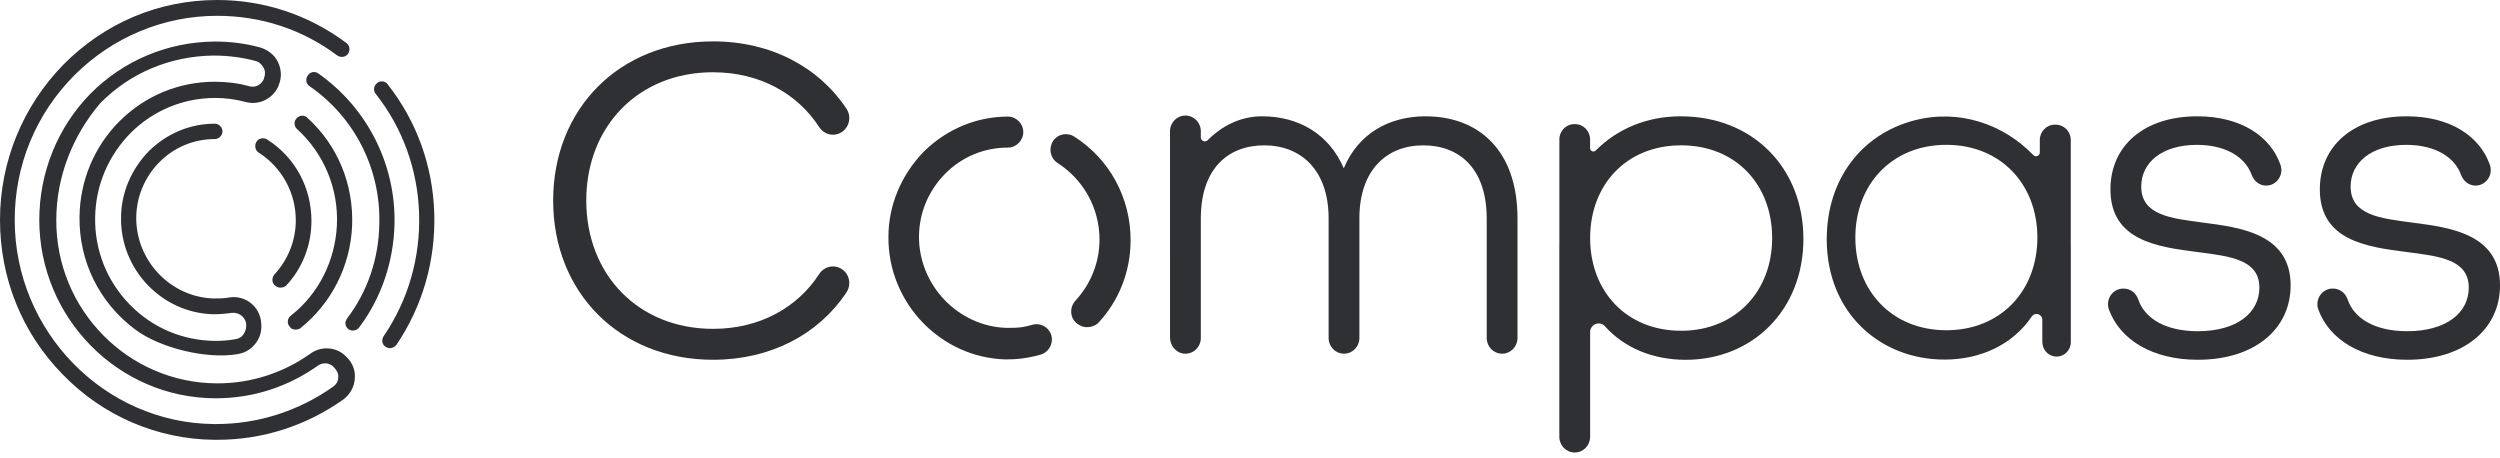 <svg xmlns="http://www.w3.org/2000/svg" width="202" height="37" viewBox="0 0 202 37" fill="none"><g clip-path="url(#clip0_758_1774)"><path d="M23.863 26.633C24.007 26.633 24.152 26.597 24.261 26.524C26.789 24.517 28.305 21.49 28.449 18.279C28.594 14.922 27.293 11.748 24.839 9.522C24.586 9.267 24.19 9.303 23.972 9.558C23.719 9.813 23.756 10.215 24.008 10.434C26.174 12.404 27.365 15.25 27.221 18.205C27.076 21.086 25.741 23.751 23.502 25.501C23.213 25.72 23.177 26.122 23.393 26.377C23.502 26.559 23.682 26.632 23.862 26.632L23.863 26.633Z" fill="#2F3033"></path><path d="M22.204 23.058C22.349 23.167 22.493 23.24 22.637 23.24C22.817 23.24 22.962 23.204 23.106 23.094C24.442 21.671 25.164 19.81 25.164 17.84C25.164 15.141 23.828 12.696 21.59 11.272C21.301 11.09 20.903 11.163 20.723 11.454C20.543 11.746 20.614 12.148 20.903 12.33C22.78 13.534 23.9 15.577 23.9 17.803C23.9 19.408 23.286 20.977 22.168 22.181C21.952 22.437 21.952 22.839 22.204 23.058Z" fill="#2F3033"></path><path d="M27.906 28.749C27.148 28.019 25.956 27.946 25.09 28.567C22.887 30.135 20.288 30.975 17.581 30.975C10.361 30.975 4.512 25.028 4.548 17.769C4.548 14.267 5.884 10.947 8.085 8.356C10.504 5.875 13.789 4.526 17.255 4.489C18.411 4.489 19.565 4.635 20.649 4.926C20.938 4.999 21.154 5.218 21.298 5.473C21.442 5.728 21.442 6.02 21.334 6.312V6.348C21.154 6.822 20.648 7.115 20.143 6.969C19.24 6.714 18.302 6.605 17.364 6.605C14.44 6.605 11.733 7.736 9.674 9.779C7.616 11.822 6.461 14.595 6.424 17.514C6.38 21.108 8.005 24.439 10.92 26.621C12.938 28.132 16.697 29.034 19.168 28.618C19.191 28.614 19.216 28.61 19.239 28.605C19.853 28.496 20.358 28.168 20.719 27.656C21.08 27.146 21.188 26.525 21.08 25.904V25.868C20.864 24.628 19.708 23.825 18.481 24.043C18.083 24.116 17.65 24.116 17.254 24.116C13.788 24.007 11.008 21.087 11.008 17.621C11.008 15.907 11.695 14.301 12.885 13.097C14.076 11.893 15.664 11.236 17.362 11.236C17.687 11.236 17.976 10.944 17.976 10.615C17.976 10.286 17.687 9.994 17.362 9.994C15.341 9.994 13.463 10.797 12.018 12.22C10.611 13.679 9.78 15.577 9.78 17.62C9.744 21.816 13.101 25.282 17.216 25.391C17.721 25.391 18.227 25.355 18.696 25.282C19.274 25.209 19.779 25.574 19.887 26.122V26.158C19.923 26.45 19.851 26.742 19.707 26.961C19.563 27.216 19.309 27.362 19.058 27.398C18.48 27.507 17.939 27.544 17.362 27.544C14.726 27.508 12.307 26.486 10.466 24.588C8.625 22.69 7.65 20.21 7.687 17.583C7.723 14.957 8.77 12.549 10.575 10.724C12.416 8.899 14.835 7.915 17.398 7.915C18.229 7.915 19.059 8.024 19.853 8.243C20.971 8.535 22.091 7.951 22.525 6.893V6.859C22.778 6.275 22.741 5.582 22.454 4.998C22.165 4.414 21.623 4.013 21.009 3.831C19.818 3.503 18.59 3.357 17.327 3.357C13.537 3.393 9.962 4.889 7.29 7.59C4.654 10.289 3.175 13.939 3.175 17.769C3.175 25.686 9.564 32.181 17.436 32.181C20.433 32.181 23.249 31.269 25.668 29.555C26.066 29.263 26.606 29.3 26.931 29.628L27.003 29.701C27.219 29.92 27.364 30.211 27.328 30.504C27.328 30.796 27.184 31.051 26.93 31.234C24.151 33.204 20.865 34.263 17.471 34.263H17.291C8.446 34.19 1.189 26.785 1.189 17.773C1.189 13.358 2.885 9.236 5.991 6.098C9.099 2.994 13.216 1.278 17.548 1.278C21.087 1.278 24.444 2.373 27.26 4.489C27.549 4.671 27.909 4.635 28.127 4.343C28.307 4.051 28.272 3.686 27.982 3.467C24.947 1.204 21.337 0 17.546 0C12.816 0 8.448 1.861 5.126 5.218C1.841 8.573 0 13.061 0 17.767C0 22.473 1.769 26.888 5.055 30.245C8.305 33.602 12.709 35.499 17.33 35.536H17.546C21.228 35.536 24.731 34.405 27.727 32.289C28.269 31.888 28.63 31.267 28.665 30.611C28.737 29.954 28.485 29.298 27.978 28.823L27.906 28.749Z" fill="#2F3033"></path><path d="M25.74 5.947C25.451 5.728 25.054 5.801 24.873 6.093C24.657 6.385 24.729 6.787 25.018 6.969C28.664 9.486 30.758 13.646 30.649 18.061C30.613 20.87 29.711 23.534 28.05 25.723C27.834 26.015 27.87 26.38 28.159 26.599C28.268 26.672 28.375 26.708 28.519 26.708C28.735 26.708 28.917 26.599 29.024 26.453C30.829 24.045 31.803 21.126 31.876 18.099C31.985 13.283 29.673 8.723 25.738 5.949L25.74 5.947Z" fill="#2F3033"></path><path d="M31.337 6.823C31.121 6.531 30.723 6.495 30.47 6.714C30.181 6.933 30.145 7.335 30.361 7.59C32.527 10.326 33.755 13.719 33.863 17.258C33.972 20.797 32.996 24.226 31.011 27.146C30.795 27.438 30.867 27.84 31.155 28.022C31.264 28.095 31.408 28.131 31.516 28.131C31.696 28.131 31.914 28.022 32.021 27.876C34.151 24.738 35.198 21.053 35.089 17.26C34.98 13.43 33.681 9.818 31.334 6.826L31.337 6.823Z" fill="#2F3033"></path><path d="M57.623 5.84C61.379 5.84 64.446 7.555 66.21 10.297C66.448 10.65 66.848 10.884 67.301 10.884C68.032 10.884 68.623 10.281 68.623 9.537C68.623 9.283 68.553 9.046 68.433 8.843L68.436 8.84C68.424 8.822 68.411 8.804 68.399 8.787C68.398 8.784 68.395 8.781 68.393 8.779C66.156 5.425 62.306 3.343 57.62 3.343C50.043 3.343 44.695 8.791 44.695 16.206C44.695 23.621 50.043 29.069 57.62 29.069C62.262 29.069 66.084 27.026 68.331 23.725L68.327 23.722C68.511 23.491 68.623 23.195 68.623 22.874C68.623 22.13 68.031 21.527 67.301 21.527C66.839 21.527 66.433 21.77 66.196 22.135C64.429 24.864 61.368 26.571 57.622 26.571C51.568 26.571 47.371 22.183 47.371 16.204C47.371 10.225 51.566 5.837 57.621 5.837L57.623 5.84Z" fill="#2F3033"></path><path d="M115.189 9.397C112.18 9.397 109.729 10.835 108.578 13.596C107.389 10.834 104.938 9.397 101.967 9.397C100.296 9.397 98.788 10.117 97.575 11.33C97.371 11.533 97.027 11.385 97.027 11.093V10.604C97.027 9.903 96.47 9.336 95.782 9.336C95.094 9.336 94.537 9.904 94.537 10.604V20.563C94.537 20.574 94.537 20.584 94.538 20.594V27.268C94.538 27.944 95.037 28.532 95.699 28.576C96.424 28.624 97.027 28.039 97.027 27.312V17.646C97.027 13.674 99.182 11.744 102.152 11.744C105.123 11.744 107.352 13.749 107.352 17.646V27.312C107.352 28.011 107.909 28.579 108.595 28.579C109.282 28.579 109.839 28.011 109.839 27.312V17.646C109.839 13.748 112.031 11.744 115.001 11.744C117.972 11.744 120.126 13.674 120.126 17.646V27.312C120.126 28.011 120.684 28.579 121.37 28.579C122.057 28.579 122.614 28.011 122.614 27.312V17.646C122.614 12.085 119.419 9.398 115.186 9.398L115.189 9.397Z" fill="#2F3033"></path><path d="M135.8 9.397C133.048 9.397 130.664 10.421 128.934 12.162C128.765 12.333 128.478 12.21 128.478 11.967V11.262C128.478 10.581 127.935 10.029 127.267 10.029H127.208C126.539 10.029 125.997 10.581 125.997 11.262V19.67C125.997 19.708 125.994 19.746 125.994 19.784V35.296C125.994 35.995 126.551 36.563 127.238 36.563C127.924 36.563 128.482 35.995 128.482 35.296V26.839C128.482 26.197 129.256 25.89 129.681 26.364C131.231 28.095 133.534 29.072 136.207 29.072C141.592 29.072 145.715 25.062 145.715 19.311C145.715 13.559 141.629 9.398 135.798 9.398L135.8 9.397ZM135.837 26.725C131.418 26.725 128.483 23.546 128.483 19.234C128.483 14.922 131.416 11.743 135.837 11.743C140.258 11.743 143.191 14.922 143.191 19.234C143.191 23.546 140.219 26.725 135.837 26.725Z" fill="#2F3033"></path><path d="M177.988 17.984C175.388 17.644 173.012 17.379 173.012 15.07C173.012 13.14 174.683 11.704 177.505 11.704C179.866 11.704 181.421 12.709 181.933 14.123C182.117 14.634 182.568 14.996 183.104 14.996C183.955 14.996 184.548 14.136 184.263 13.318C183.454 11.004 181.054 9.397 177.544 9.397C173.236 9.397 170.524 11.781 170.524 15.299C170.524 19.422 174.276 19.952 177.581 20.368C180.218 20.709 182.557 20.973 182.557 23.244C182.557 25.25 180.774 26.762 177.581 26.762C174.97 26.762 173.29 25.731 172.771 24.194C172.596 23.678 172.138 23.318 171.602 23.318H171.556C170.693 23.318 170.105 24.198 170.406 25.021C171.285 27.422 173.874 29.069 177.581 29.069C182.149 29.069 185.083 26.609 185.083 23.054C185.083 18.817 180.85 18.363 177.99 17.985H177.988V17.984Z" fill="#2F3033"></path><path d="M194.906 17.984C192.306 17.644 189.93 17.379 189.93 15.07C189.93 13.14 191.601 11.704 194.423 11.704C196.784 11.704 198.339 12.709 198.851 14.123C199.035 14.634 199.486 14.996 200.022 14.996C200.873 14.996 201.466 14.136 201.181 13.318C200.372 11.004 197.972 9.397 194.462 9.397C190.154 9.397 187.442 11.781 187.442 15.299C187.442 19.422 191.194 19.952 194.499 20.368C197.136 20.709 199.475 20.973 199.475 23.244C199.475 25.25 197.692 26.762 194.499 26.762C191.888 26.762 190.208 25.731 189.689 24.194C189.514 23.678 189.056 23.318 188.52 23.318H188.474C187.611 23.318 187.023 24.198 187.324 25.021C188.203 27.422 190.792 29.069 194.499 29.069C199.067 29.069 202.001 26.609 202.001 23.054C202.001 18.817 197.768 18.363 194.908 17.985H194.906V17.984Z" fill="#2F3033"></path><path d="M167.321 20.036C167.321 19.945 167.32 19.854 167.317 19.764V11.31C167.317 10.626 166.772 10.072 166.102 10.072H166.032C165.36 10.072 164.817 10.627 164.817 11.31V12.318C164.817 12.594 164.488 12.731 164.298 12.534C161.886 10.039 158.319 8.782 154.676 9.728C150.41 10.837 147.6 14.497 147.6 19.33C147.6 25.307 151.945 29.054 157.108 29.054C160.04 29.054 162.621 27.852 164.168 25.573C164.428 25.189 165.019 25.378 165.019 25.845V27.594C165.012 28.148 165.37 28.656 165.9 28.78C166.654 28.955 167.322 28.376 167.322 27.638V27.544V20.037H167.321V20.036ZM157.266 26.684C152.884 26.684 149.912 23.505 149.912 19.193C149.912 14.881 152.884 11.702 157.266 11.702C161.648 11.702 164.62 14.881 164.62 19.193C164.62 23.505 161.648 26.684 157.266 26.684Z" fill="#2F3033"></path><path d="M81.258 29.041C75.988 28.901 71.74 24.458 71.785 19.138C71.785 16.608 72.796 14.166 74.633 12.261C76.496 10.425 78.912 9.42 81.445 9.42C82.115 9.42 82.681 9.993 82.681 10.672C82.681 11.35 82.116 11.924 81.445 11.924C79.522 11.924 77.722 12.671 76.379 14.028C75.009 15.413 74.255 17.229 74.255 19.142C74.255 23.072 77.429 26.37 81.329 26.493C81.786 26.493 82.274 26.493 82.71 26.413C82.937 26.371 83.171 26.313 83.425 26.239C83.531 26.208 83.64 26.193 83.751 26.193C84.3 26.193 84.805 26.573 84.952 27.096C85.039 27.406 84.996 27.752 84.835 28.046C84.674 28.339 84.407 28.557 84.103 28.646C83.385 28.856 82.66 28.984 81.95 29.023C81.723 29.034 81.495 29.041 81.27 29.041H81.26H81.258Z" fill="#2F3033"></path><path d="M87.805 26.438C87.538 26.438 87.271 26.333 86.986 26.118L86.961 26.097C86.724 25.892 86.581 25.601 86.556 25.277C86.53 24.935 86.643 24.589 86.864 24.327L86.879 24.31C88.143 22.95 88.84 21.193 88.84 19.361C88.84 16.845 87.571 14.531 85.447 13.168C85.177 12.997 84.986 12.724 84.912 12.397C84.836 12.063 84.895 11.706 85.074 11.416C85.297 11.056 85.688 10.841 86.121 10.841C86.362 10.841 86.596 10.908 86.798 11.037C89.65 12.851 91.353 15.979 91.353 19.404C91.353 21.921 90.42 24.301 88.728 26.103L88.699 26.134L88.666 26.159C88.418 26.347 88.145 26.435 87.805 26.435V26.438Z" fill="#2F3033"></path></g><defs><clipPath id="clip0_758_1774"><rect width="202" height="37" fill="white"></rect></clipPath></defs></svg>